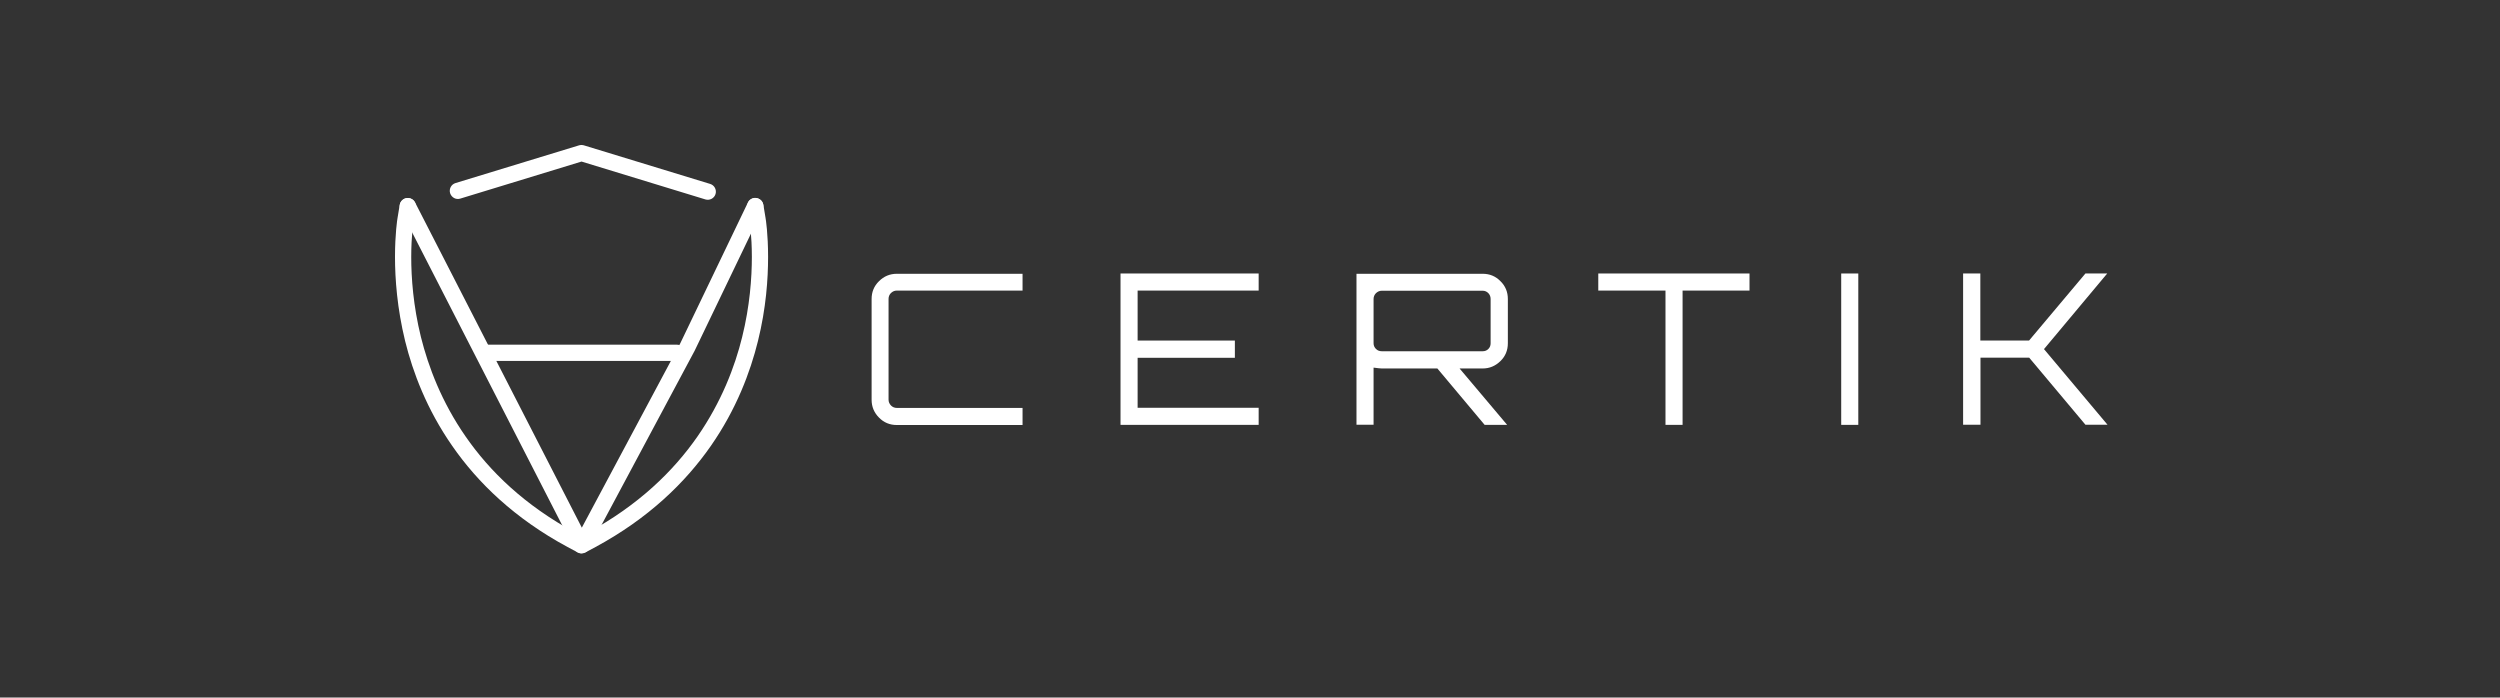 <svg width="1000" height="279" viewBox="0 0 1000 279" fill="none" xmlns="http://www.w3.org/2000/svg">
<rect x="0" y="0" width="1000" height="279" fill="#333333" stroke="none"/>
<path d="M298.919 83.019L299.773 88.202C299.83 88.487 300.742 94.069 300.742 102.784C300.742 111.1 299.944 122.378 296.868 134.795C293.963 146.643 288.609 160.712 278.983 174.61C269.357 188.452 255.402 202.065 235.124 213.058L232.618 214.369L230.111 213.058C209.834 202.122 195.878 188.509 186.252 174.61C176.626 160.769 171.329 146.643 168.367 134.795C165.291 122.321 164.493 111.1 164.493 102.784C164.493 94.012 165.405 88.487 165.462 88.202L166.316 83.019C166.601 81.253 165.405 79.544 163.639 79.26C161.873 78.975 160.164 80.171 159.88 81.937L159.025 87.12C158.911 87.689 158 93.613 158 102.784C158 111.556 158.854 123.29 162.044 136.39C165.12 148.865 170.702 163.731 180.898 178.37C191.037 193.009 205.789 207.362 227.036 218.811L231.08 220.976C232.048 221.489 233.187 221.489 234.156 220.976L238.2 218.811C259.389 207.362 274.141 193.009 284.337 178.37C294.533 163.731 300.115 148.865 303.191 136.39C306.438 123.29 307.235 111.556 307.235 102.784C307.235 93.556 306.324 87.689 306.21 87.12L305.355 81.937C305.071 80.171 303.362 78.975 301.596 79.26C299.83 79.544 298.634 81.196 298.919 83.019Z" fill="white"/>
<path d="M184.145 79.431L232.618 64.622L282.173 79.773C283.881 80.286 285.704 79.317 286.217 77.609C286.73 75.9 285.761 74.077 284.052 73.564L233.529 58.128C232.902 57.957 232.276 57.957 231.649 58.128L182.208 73.223C180.499 73.735 179.531 75.558 180.043 77.267C180.613 79.032 182.436 80.001 184.145 79.431Z" fill="white"/>
<path d="M160.222 83.931L229.713 219.553C230.282 220.635 231.365 221.318 232.561 221.318C233.757 221.318 234.896 220.692 235.466 219.61L277.844 140.321L277.901 140.207L305.014 83.817C305.811 82.222 305.128 80.229 303.476 79.488C301.881 78.691 299.887 79.374 299.147 81.026L272.091 137.359L232.732 211.066L166.032 80.969C165.234 79.374 163.241 78.748 161.646 79.545C160.051 80.4 159.424 82.336 160.222 83.931Z" fill="white"/>
<path d="M193.486 144.366H270.781C272.603 144.366 274.027 142.885 274.027 141.12C274.027 139.297 272.546 137.873 270.781 137.873H193.486C191.663 137.873 190.239 139.354 190.239 141.12C190.239 142.885 191.72 144.366 193.486 144.366Z" fill="white"/>
<path d="M409.021 116.233H358.725C357.814 116.233 357.074 116.575 356.39 117.202C355.764 117.828 355.422 118.626 355.422 119.537V159.865C355.422 160.776 355.764 161.517 356.39 162.2C357.017 162.827 357.814 163.168 358.725 163.168H409.021V170.004H358.725C355.934 170.004 353.542 169.035 351.605 167.042C349.669 165.105 348.644 162.713 348.644 159.922V119.594C348.644 116.803 349.612 114.411 351.605 112.474C353.542 110.537 355.934 109.512 358.725 109.512H409.021V116.233Z" fill="white"/>
<path d="M503.461 109.396V116.232H455.045V136.225H493.949V143.117H455.045V163.11H503.461V169.945H448.21V109.396H503.461Z" fill="white"/>
<path d="M603.141 119.594V137.309C603.141 140.1 602.173 142.492 600.179 144.429C598.186 146.365 595.85 147.39 593.059 147.39H583.832L602.856 169.947H593.857L574.946 147.39H552.732C552.219 147.39 551.137 147.277 549.428 147.049V169.89H542.593V109.512H593.059C595.85 109.512 598.243 110.48 600.179 112.474C602.173 114.411 603.141 116.803 603.141 119.594ZM552.732 140.498H593.059C593.971 140.498 594.711 140.214 595.338 139.587C595.964 138.96 596.249 138.22 596.249 137.309V119.594C596.249 118.683 595.964 117.942 595.338 117.259C594.711 116.632 593.971 116.29 593.059 116.29H552.732C551.82 116.29 551.08 116.632 550.396 117.259C549.77 117.885 549.428 118.683 549.428 119.594V137.309C549.428 138.22 549.77 138.96 550.396 139.587C551.023 140.214 551.82 140.498 552.732 140.498Z" fill="white"/>
<path d="M639.312 109.396H699.803V116.232H673.032V169.945H666.197V116.232H639.312V109.396Z" fill="white"/>
<path d="M736.483 169.945V109.396H743.319V169.945H736.483Z" fill="white"/>
<path d="M834.171 109.396H842.886L817.595 139.642L843 169.888H834.171L811.672 143.06H792.191V169.888H785.242V109.396H792.134V136.225H811.615L834.171 109.396Z" fill="white"/>
</svg>
